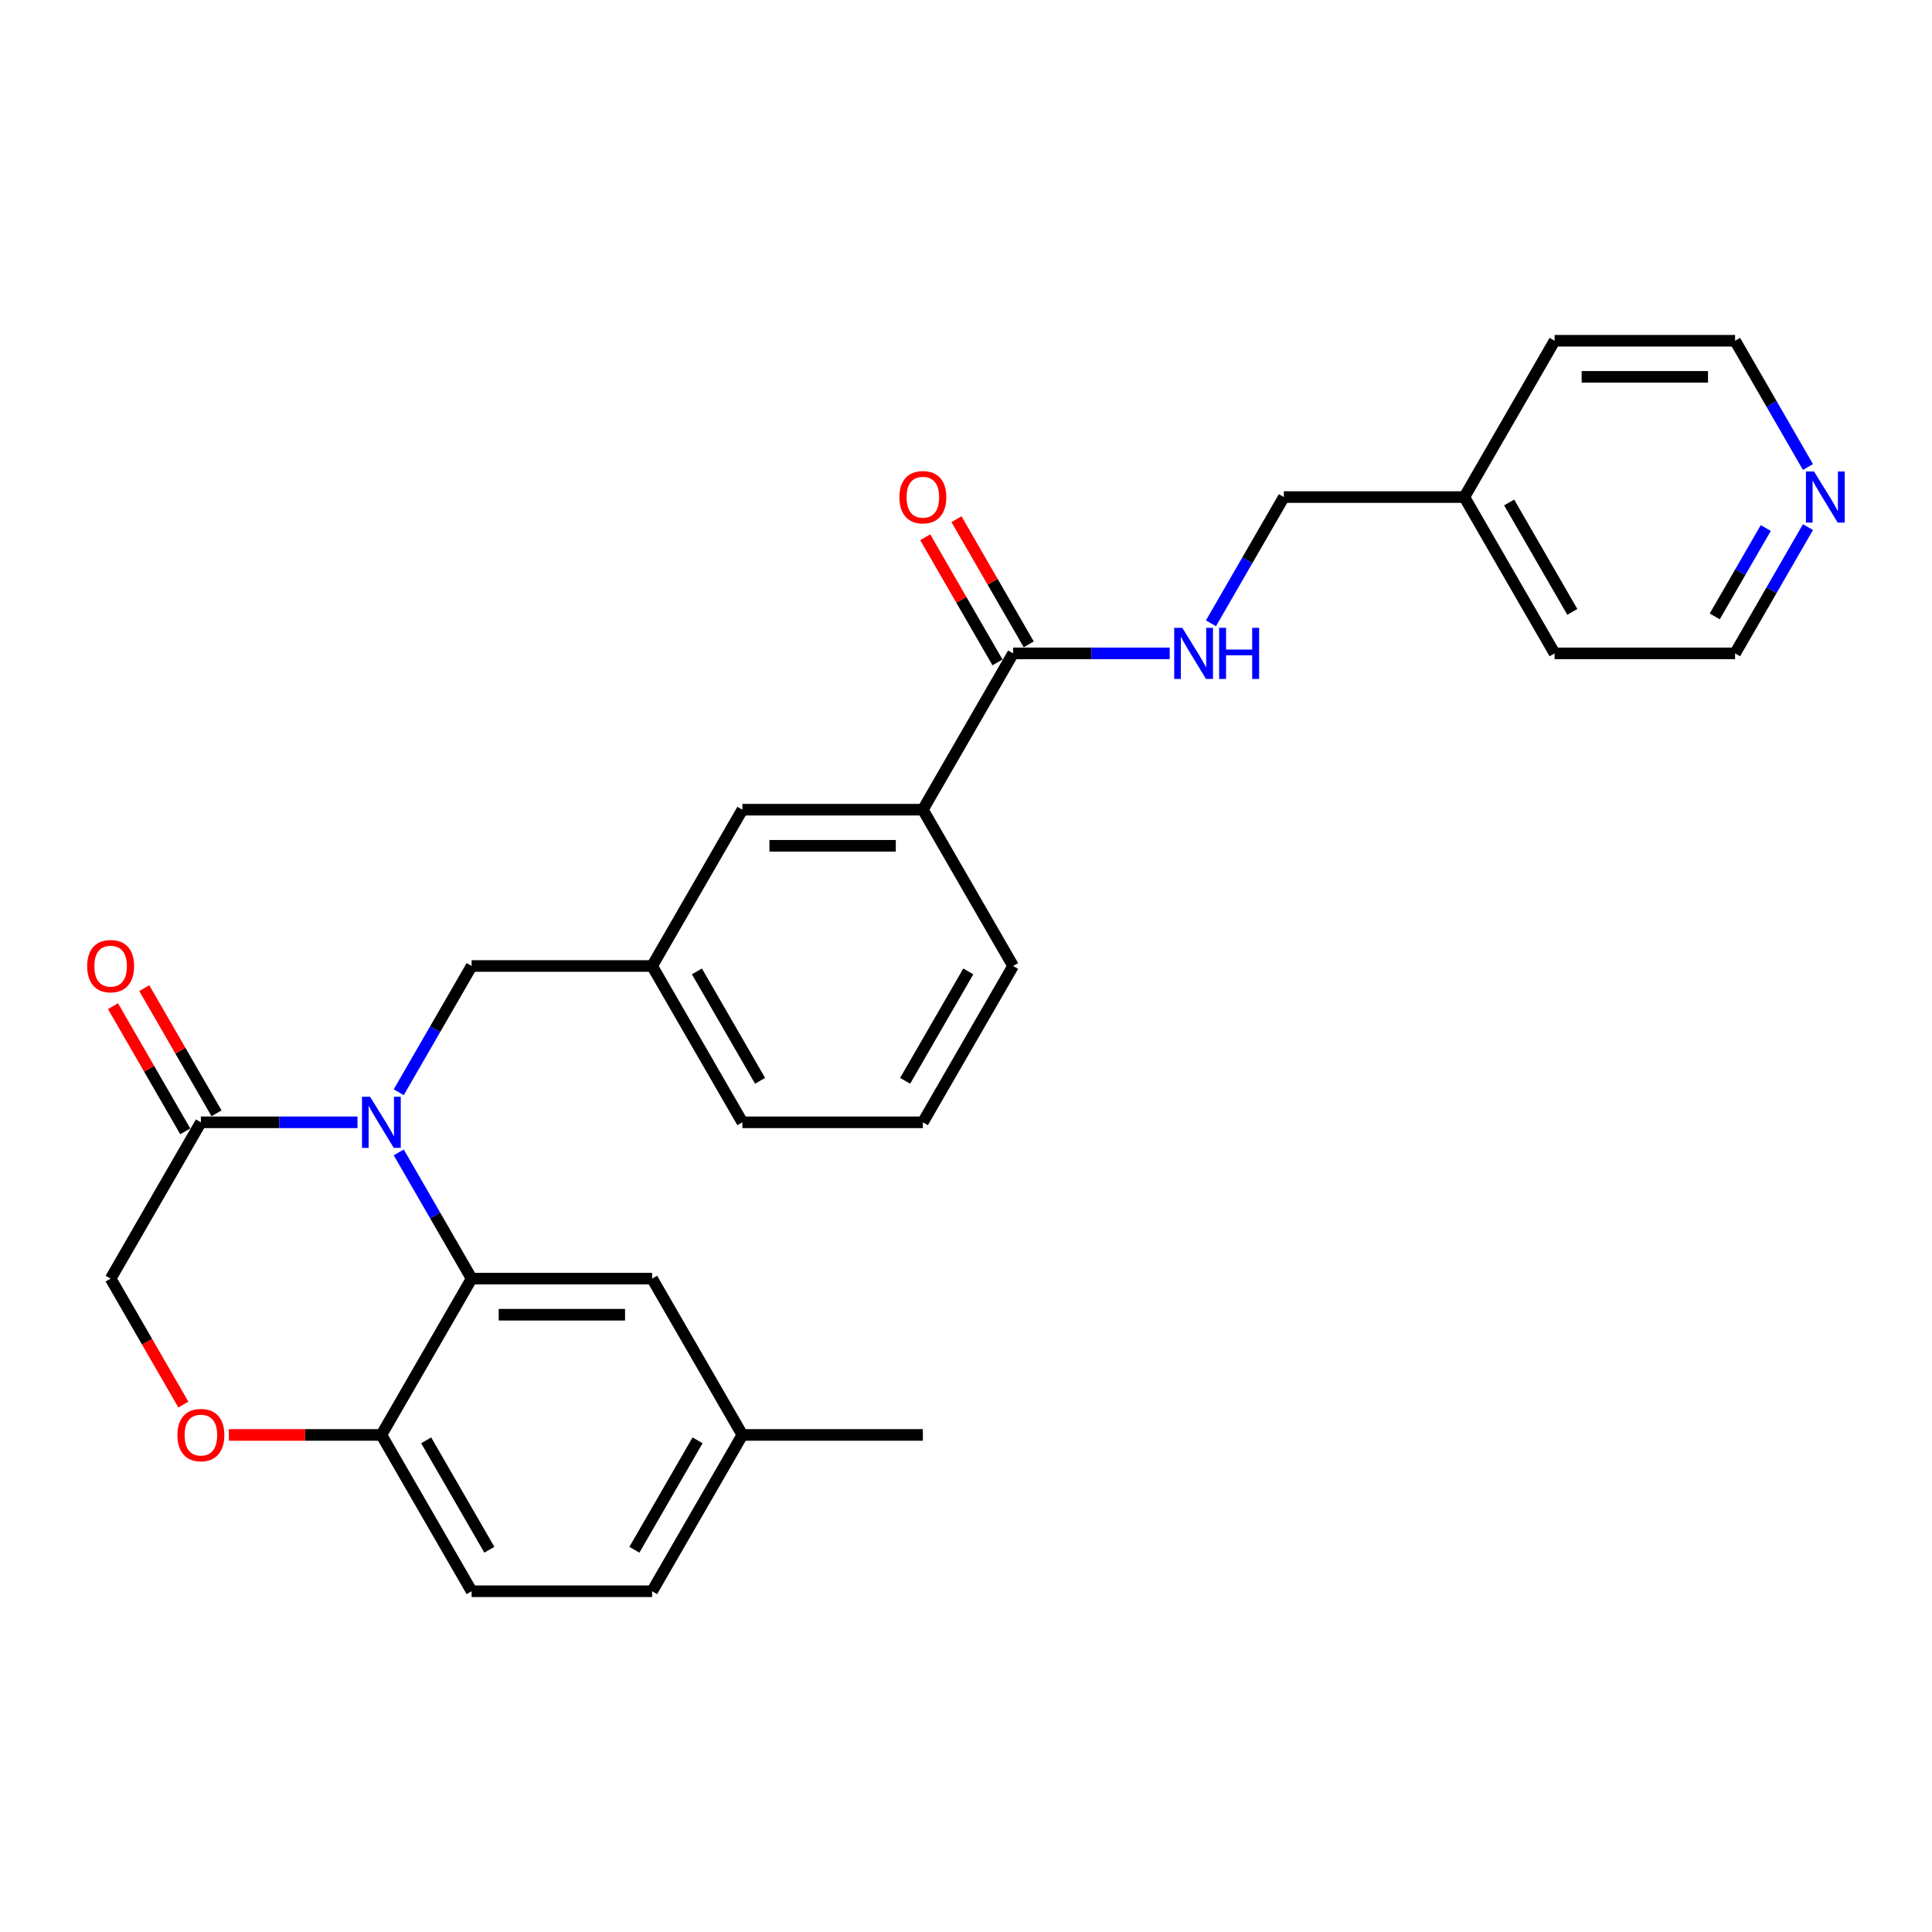 <?xml version='1.0' encoding='iso-8859-1'?>
<svg version='1.1' baseProfile='full'
              xmlns='http://www.w3.org/2000/svg'
                      xmlns:rdkit='http://www.rdkit.org/xml'
                      xmlns:xlink='http://www.w3.org/1999/xlink'
                  xml:space='preserve'
width='1000px' height='1000px' viewBox='0 0 1000 1000'>
<!-- END OF HEADER -->
<rect style='opacity:1.0;fill:#FFFFFF;stroke:none' width='1000' height='1000' x='0' y='0'> </rect>
<path class='bond-0' d='M 524.383,338.186 L 564.91,338.186' style='fill:none;fill-rule:evenodd;stroke:#000000;stroke-width:6px;stroke-linecap:butt;stroke-linejoin:miter;stroke-opacity:1' />
<path class='bond-0' d='M 564.91,338.186 L 605.437,338.186' style='fill:none;fill-rule:evenodd;stroke:#0000FF;stroke-width:6px;stroke-linecap:butt;stroke-linejoin:miter;stroke-opacity:1' />
<path class='bond-1' d='M 532.473,333.515 L 513.772,301.124' style='fill:none;fill-rule:evenodd;stroke:#000000;stroke-width:6px;stroke-linecap:butt;stroke-linejoin:miter;stroke-opacity:1' />
<path class='bond-1' d='M 513.772,301.124 L 495.071,268.733' style='fill:none;fill-rule:evenodd;stroke:#FF0000;stroke-width:6px;stroke-linecap:butt;stroke-linejoin:miter;stroke-opacity:1' />
<path class='bond-1' d='M 516.292,342.857 L 497.591,310.466' style='fill:none;fill-rule:evenodd;stroke:#000000;stroke-width:6px;stroke-linecap:butt;stroke-linejoin:miter;stroke-opacity:1' />
<path class='bond-1' d='M 497.591,310.466 L 478.89,278.075' style='fill:none;fill-rule:evenodd;stroke:#FF0000;stroke-width:6px;stroke-linecap:butt;stroke-linejoin:miter;stroke-opacity:1' />
<path class='bond-2' d='M 524.383,338.186 L 477.671,419.093' style='fill:none;fill-rule:evenodd;stroke:#000000;stroke-width:6px;stroke-linecap:butt;stroke-linejoin:miter;stroke-opacity:1' />
<path class='bond-3' d='M 626.792,322.622 L 645.655,289.951' style='fill:none;fill-rule:evenodd;stroke:#0000FF;stroke-width:6px;stroke-linecap:butt;stroke-linejoin:miter;stroke-opacity:1' />
<path class='bond-3' d='M 645.655,289.951 L 664.517,257.279' style='fill:none;fill-rule:evenodd;stroke:#000000;stroke-width:6px;stroke-linecap:butt;stroke-linejoin:miter;stroke-opacity:1' />
<path class='bond-4' d='M 935.801,272.844 L 916.938,305.515' style='fill:none;fill-rule:evenodd;stroke:#0000FF;stroke-width:6px;stroke-linecap:butt;stroke-linejoin:miter;stroke-opacity:1' />
<path class='bond-4' d='M 916.938,305.515 L 898.076,338.186' style='fill:none;fill-rule:evenodd;stroke:#000000;stroke-width:6px;stroke-linecap:butt;stroke-linejoin:miter;stroke-opacity:1' />
<path class='bond-4' d='M 913.961,273.303 L 900.757,296.173' style='fill:none;fill-rule:evenodd;stroke:#0000FF;stroke-width:6px;stroke-linecap:butt;stroke-linejoin:miter;stroke-opacity:1' />
<path class='bond-4' d='M 900.757,296.173 L 887.553,319.042' style='fill:none;fill-rule:evenodd;stroke:#000000;stroke-width:6px;stroke-linecap:butt;stroke-linejoin:miter;stroke-opacity:1' />
<path class='bond-5' d='M 935.801,241.715 L 916.938,209.044' style='fill:none;fill-rule:evenodd;stroke:#0000FF;stroke-width:6px;stroke-linecap:butt;stroke-linejoin:miter;stroke-opacity:1' />
<path class='bond-5' d='M 916.938,209.044 L 898.076,176.372' style='fill:none;fill-rule:evenodd;stroke:#000000;stroke-width:6px;stroke-linecap:butt;stroke-linejoin:miter;stroke-opacity:1' />
<path class='bond-6' d='M 757.941,257.279 L 804.652,176.372' style='fill:none;fill-rule:evenodd;stroke:#000000;stroke-width:6px;stroke-linecap:butt;stroke-linejoin:miter;stroke-opacity:1' />
<path class='bond-7' d='M 757.941,257.279 L 664.517,257.279' style='fill:none;fill-rule:evenodd;stroke:#000000;stroke-width:6px;stroke-linecap:butt;stroke-linejoin:miter;stroke-opacity:1' />
<path class='bond-8' d='M 757.941,257.279 L 804.652,338.186' style='fill:none;fill-rule:evenodd;stroke:#000000;stroke-width:6px;stroke-linecap:butt;stroke-linejoin:miter;stroke-opacity:1' />
<path class='bond-8' d='M 781.129,260.073 L 813.827,316.708' style='fill:none;fill-rule:evenodd;stroke:#000000;stroke-width:6px;stroke-linecap:butt;stroke-linejoin:miter;stroke-opacity:1' />
<path class='bond-9' d='M 384.248,742.721 L 477.671,742.721' style='fill:none;fill-rule:evenodd;stroke:#000000;stroke-width:6px;stroke-linecap:butt;stroke-linejoin:miter;stroke-opacity:1' />
<path class='bond-10' d='M 384.248,742.721 L 337.536,823.628' style='fill:none;fill-rule:evenodd;stroke:#000000;stroke-width:6px;stroke-linecap:butt;stroke-linejoin:miter;stroke-opacity:1' />
<path class='bond-10' d='M 361.06,745.514 L 328.361,802.149' style='fill:none;fill-rule:evenodd;stroke:#000000;stroke-width:6px;stroke-linecap:butt;stroke-linejoin:miter;stroke-opacity:1' />
<path class='bond-11' d='M 384.248,742.721 L 337.536,661.814' style='fill:none;fill-rule:evenodd;stroke:#000000;stroke-width:6px;stroke-linecap:butt;stroke-linejoin:miter;stroke-opacity:1' />
<path class='bond-12' d='M 337.536,823.628 L 244.113,823.628' style='fill:none;fill-rule:evenodd;stroke:#000000;stroke-width:6px;stroke-linecap:butt;stroke-linejoin:miter;stroke-opacity:1' />
<path class='bond-13' d='M 244.113,823.628 L 197.401,742.721' style='fill:none;fill-rule:evenodd;stroke:#000000;stroke-width:6px;stroke-linecap:butt;stroke-linejoin:miter;stroke-opacity:1' />
<path class='bond-13' d='M 253.287,802.149 L 220.589,745.514' style='fill:none;fill-rule:evenodd;stroke:#000000;stroke-width:6px;stroke-linecap:butt;stroke-linejoin:miter;stroke-opacity:1' />
<path class='bond-14' d='M 337.536,661.814 L 244.113,661.814' style='fill:none;fill-rule:evenodd;stroke:#000000;stroke-width:6px;stroke-linecap:butt;stroke-linejoin:miter;stroke-opacity:1' />
<path class='bond-14' d='M 323.523,680.498 L 258.126,680.498' style='fill:none;fill-rule:evenodd;stroke:#000000;stroke-width:6px;stroke-linecap:butt;stroke-linejoin:miter;stroke-opacity:1' />
<path class='bond-15' d='M 244.113,661.814 L 197.401,742.721' style='fill:none;fill-rule:evenodd;stroke:#000000;stroke-width:6px;stroke-linecap:butt;stroke-linejoin:miter;stroke-opacity:1' />
<path class='bond-16' d='M 244.113,661.814 L 225.25,629.143' style='fill:none;fill-rule:evenodd;stroke:#000000;stroke-width:6px;stroke-linecap:butt;stroke-linejoin:miter;stroke-opacity:1' />
<path class='bond-16' d='M 225.25,629.143 L 206.387,596.471' style='fill:none;fill-rule:evenodd;stroke:#0000FF;stroke-width:6px;stroke-linecap:butt;stroke-linejoin:miter;stroke-opacity:1' />
<path class='bond-17' d='M 197.401,742.721 L 157.93,742.721' style='fill:none;fill-rule:evenodd;stroke:#000000;stroke-width:6px;stroke-linecap:butt;stroke-linejoin:miter;stroke-opacity:1' />
<path class='bond-17' d='M 157.93,742.721 L 118.458,742.721' style='fill:none;fill-rule:evenodd;stroke:#FF0000;stroke-width:6px;stroke-linecap:butt;stroke-linejoin:miter;stroke-opacity:1' />
<path class='bond-18' d='M 94.906,727.007 L 76.086,694.41' style='fill:none;fill-rule:evenodd;stroke:#FF0000;stroke-width:6px;stroke-linecap:butt;stroke-linejoin:miter;stroke-opacity:1' />
<path class='bond-18' d='M 76.086,694.41 L 57.266,661.814' style='fill:none;fill-rule:evenodd;stroke:#000000;stroke-width:6px;stroke-linecap:butt;stroke-linejoin:miter;stroke-opacity:1' />
<path class='bond-19' d='M 57.266,661.814 L 103.978,580.907' style='fill:none;fill-rule:evenodd;stroke:#000000;stroke-width:6px;stroke-linecap:butt;stroke-linejoin:miter;stroke-opacity:1' />
<path class='bond-20' d='M 103.978,580.907 L 144.505,580.907' style='fill:none;fill-rule:evenodd;stroke:#000000;stroke-width:6px;stroke-linecap:butt;stroke-linejoin:miter;stroke-opacity:1' />
<path class='bond-20' d='M 144.505,580.907 L 185.032,580.907' style='fill:none;fill-rule:evenodd;stroke:#0000FF;stroke-width:6px;stroke-linecap:butt;stroke-linejoin:miter;stroke-opacity:1' />
<path class='bond-21' d='M 112.069,576.236 L 93.368,543.845' style='fill:none;fill-rule:evenodd;stroke:#000000;stroke-width:6px;stroke-linecap:butt;stroke-linejoin:miter;stroke-opacity:1' />
<path class='bond-21' d='M 93.368,543.845 L 74.667,511.454' style='fill:none;fill-rule:evenodd;stroke:#FF0000;stroke-width:6px;stroke-linecap:butt;stroke-linejoin:miter;stroke-opacity:1' />
<path class='bond-21' d='M 95.887,585.578 L 77.186,553.187' style='fill:none;fill-rule:evenodd;stroke:#000000;stroke-width:6px;stroke-linecap:butt;stroke-linejoin:miter;stroke-opacity:1' />
<path class='bond-21' d='M 77.186,553.187 L 58.485,520.796' style='fill:none;fill-rule:evenodd;stroke:#FF0000;stroke-width:6px;stroke-linecap:butt;stroke-linejoin:miter;stroke-opacity:1' />
<path class='bond-22' d='M 206.387,565.343 L 225.25,532.671' style='fill:none;fill-rule:evenodd;stroke:#0000FF;stroke-width:6px;stroke-linecap:butt;stroke-linejoin:miter;stroke-opacity:1' />
<path class='bond-22' d='M 225.25,532.671 L 244.113,500' style='fill:none;fill-rule:evenodd;stroke:#000000;stroke-width:6px;stroke-linecap:butt;stroke-linejoin:miter;stroke-opacity:1' />
<path class='bond-23' d='M 524.383,500 L 477.671,580.907' style='fill:none;fill-rule:evenodd;stroke:#000000;stroke-width:6px;stroke-linecap:butt;stroke-linejoin:miter;stroke-opacity:1' />
<path class='bond-23' d='M 501.194,502.794 L 468.496,559.429' style='fill:none;fill-rule:evenodd;stroke:#000000;stroke-width:6px;stroke-linecap:butt;stroke-linejoin:miter;stroke-opacity:1' />
<path class='bond-24' d='M 524.383,500 L 477.671,419.093' style='fill:none;fill-rule:evenodd;stroke:#000000;stroke-width:6px;stroke-linecap:butt;stroke-linejoin:miter;stroke-opacity:1' />
<path class='bond-25' d='M 477.671,580.907 L 384.248,580.907' style='fill:none;fill-rule:evenodd;stroke:#000000;stroke-width:6px;stroke-linecap:butt;stroke-linejoin:miter;stroke-opacity:1' />
<path class='bond-26' d='M 384.248,580.907 L 337.536,500' style='fill:none;fill-rule:evenodd;stroke:#000000;stroke-width:6px;stroke-linecap:butt;stroke-linejoin:miter;stroke-opacity:1' />
<path class='bond-26' d='M 393.422,559.429 L 360.724,502.794' style='fill:none;fill-rule:evenodd;stroke:#000000;stroke-width:6px;stroke-linecap:butt;stroke-linejoin:miter;stroke-opacity:1' />
<path class='bond-27' d='M 337.536,500 L 384.248,419.093' style='fill:none;fill-rule:evenodd;stroke:#000000;stroke-width:6px;stroke-linecap:butt;stroke-linejoin:miter;stroke-opacity:1' />
<path class='bond-28' d='M 337.536,500 L 244.113,500' style='fill:none;fill-rule:evenodd;stroke:#000000;stroke-width:6px;stroke-linecap:butt;stroke-linejoin:miter;stroke-opacity:1' />
<path class='bond-29' d='M 384.248,419.093 L 477.671,419.093' style='fill:none;fill-rule:evenodd;stroke:#000000;stroke-width:6px;stroke-linecap:butt;stroke-linejoin:miter;stroke-opacity:1' />
<path class='bond-29' d='M 398.261,437.778 L 463.657,437.778' style='fill:none;fill-rule:evenodd;stroke:#000000;stroke-width:6px;stroke-linecap:butt;stroke-linejoin:miter;stroke-opacity:1' />
<path class='bond-30' d='M 898.076,338.186 L 804.652,338.186' style='fill:none;fill-rule:evenodd;stroke:#000000;stroke-width:6px;stroke-linecap:butt;stroke-linejoin:miter;stroke-opacity:1' />
<path class='bond-31' d='M 898.076,176.372 L 804.652,176.372' style='fill:none;fill-rule:evenodd;stroke:#000000;stroke-width:6px;stroke-linecap:butt;stroke-linejoin:miter;stroke-opacity:1' />
<path class='bond-31' d='M 884.062,195.057 L 818.666,195.057' style='fill:none;fill-rule:evenodd;stroke:#000000;stroke-width:6px;stroke-linecap:butt;stroke-linejoin:miter;stroke-opacity:1' />
<path  class='atom-1' d='M 611.957 324.957
L 620.627 338.971
Q 621.487 340.354, 622.869 342.857
Q 624.252 345.361, 624.327 345.511
L 624.327 324.957
L 627.839 324.957
L 627.839 351.415
L 624.215 351.415
L 614.91 336.093
Q 613.826 334.3, 612.668 332.244
Q 611.546 330.189, 611.21 329.554
L 611.21 351.415
L 607.772 351.415
L 607.772 324.957
L 611.957 324.957
' fill='#0000FF'/>
<path  class='atom-1' d='M 631.016 324.957
L 634.603 324.957
L 634.603 336.206
L 648.131 336.206
L 648.131 324.957
L 651.718 324.957
L 651.718 351.415
L 648.131 351.415
L 648.131 339.195
L 634.603 339.195
L 634.603 351.415
L 631.016 351.415
L 631.016 324.957
' fill='#0000FF'/>
<path  class='atom-2' d='M 938.939 244.051
L 947.609 258.064
Q 948.468 259.447, 949.851 261.95
Q 951.233 264.454, 951.308 264.604
L 951.308 244.051
L 954.821 244.051
L 954.821 270.508
L 951.196 270.508
L 941.891 255.187
Q 940.807 253.393, 939.649 251.338
Q 938.528 249.282, 938.192 248.647
L 938.192 270.508
L 934.754 270.508
L 934.754 244.051
L 938.939 244.051
' fill='#0000FF'/>
<path  class='atom-3' d='M 465.526 257.354
Q 465.526 251.001, 468.665 247.451
Q 471.804 243.901, 477.671 243.901
Q 483.538 243.901, 486.677 247.451
Q 489.816 251.001, 489.816 257.354
Q 489.816 263.782, 486.64 267.444
Q 483.463 271.069, 477.671 271.069
Q 471.841 271.069, 468.665 267.444
Q 465.526 263.819, 465.526 257.354
M 477.671 268.079
Q 481.707 268.079, 483.874 265.388
Q 486.079 262.66, 486.079 257.354
Q 486.079 252.16, 483.874 249.544
Q 481.707 246.891, 477.671 246.891
Q 473.635 246.891, 471.43 249.506
Q 469.263 252.122, 469.263 257.354
Q 469.263 262.698, 471.43 265.388
Q 473.635 268.079, 477.671 268.079
' fill='#FF0000'/>
<path  class='atom-11' d='M 91.833 742.795
Q 91.833 736.443, 94.972 732.893
Q 98.111 729.343, 103.978 729.343
Q 109.845 729.343, 112.984 732.893
Q 116.123 736.443, 116.123 742.795
Q 116.123 749.223, 112.946 752.885
Q 109.77 756.51, 103.978 756.51
Q 98.148 756.51, 94.972 752.885
Q 91.833 749.26, 91.833 742.795
M 103.978 753.52
Q 108.014 753.52, 110.181 750.83
Q 112.386 748.102, 112.386 742.795
Q 112.386 737.601, 110.181 734.985
Q 108.014 732.332, 103.978 732.332
Q 99.942 732.332, 97.737 734.948
Q 95.57 737.564, 95.57 742.795
Q 95.57 748.139, 97.737 750.83
Q 99.942 753.52, 103.978 753.52
' fill='#FF0000'/>
<path  class='atom-14' d='M 191.553 567.678
L 200.222 581.692
Q 201.082 583.074, 202.465 585.578
Q 203.847 588.082, 203.922 588.231
L 203.922 567.678
L 207.435 567.678
L 207.435 594.136
L 203.81 594.136
L 194.505 578.814
Q 193.421 577.021, 192.263 574.965
Q 191.142 572.91, 190.805 572.275
L 190.805 594.136
L 187.367 594.136
L 187.367 567.678
L 191.553 567.678
' fill='#0000FF'/>
<path  class='atom-15' d='M 45.121 500.075
Q 45.121 493.722, 48.26 490.172
Q 51.399 486.622, 57.266 486.622
Q 63.133 486.622, 66.272 490.172
Q 69.411 493.722, 69.411 500.075
Q 69.411 506.502, 66.235 510.164
Q 63.059 513.789, 57.266 513.789
Q 51.437 513.789, 48.26 510.164
Q 45.121 506.54, 45.121 500.075
M 57.266 510.8
Q 61.302 510.8, 63.469 508.109
Q 65.674 505.381, 65.674 500.075
Q 65.674 494.88, 63.469 492.265
Q 61.302 489.611, 57.266 489.611
Q 53.23 489.611, 51.026 492.227
Q 48.858 494.843, 48.858 500.075
Q 48.858 505.419, 51.026 508.109
Q 53.23 510.8, 57.266 510.8
' fill='#FF0000'/>
</svg>
